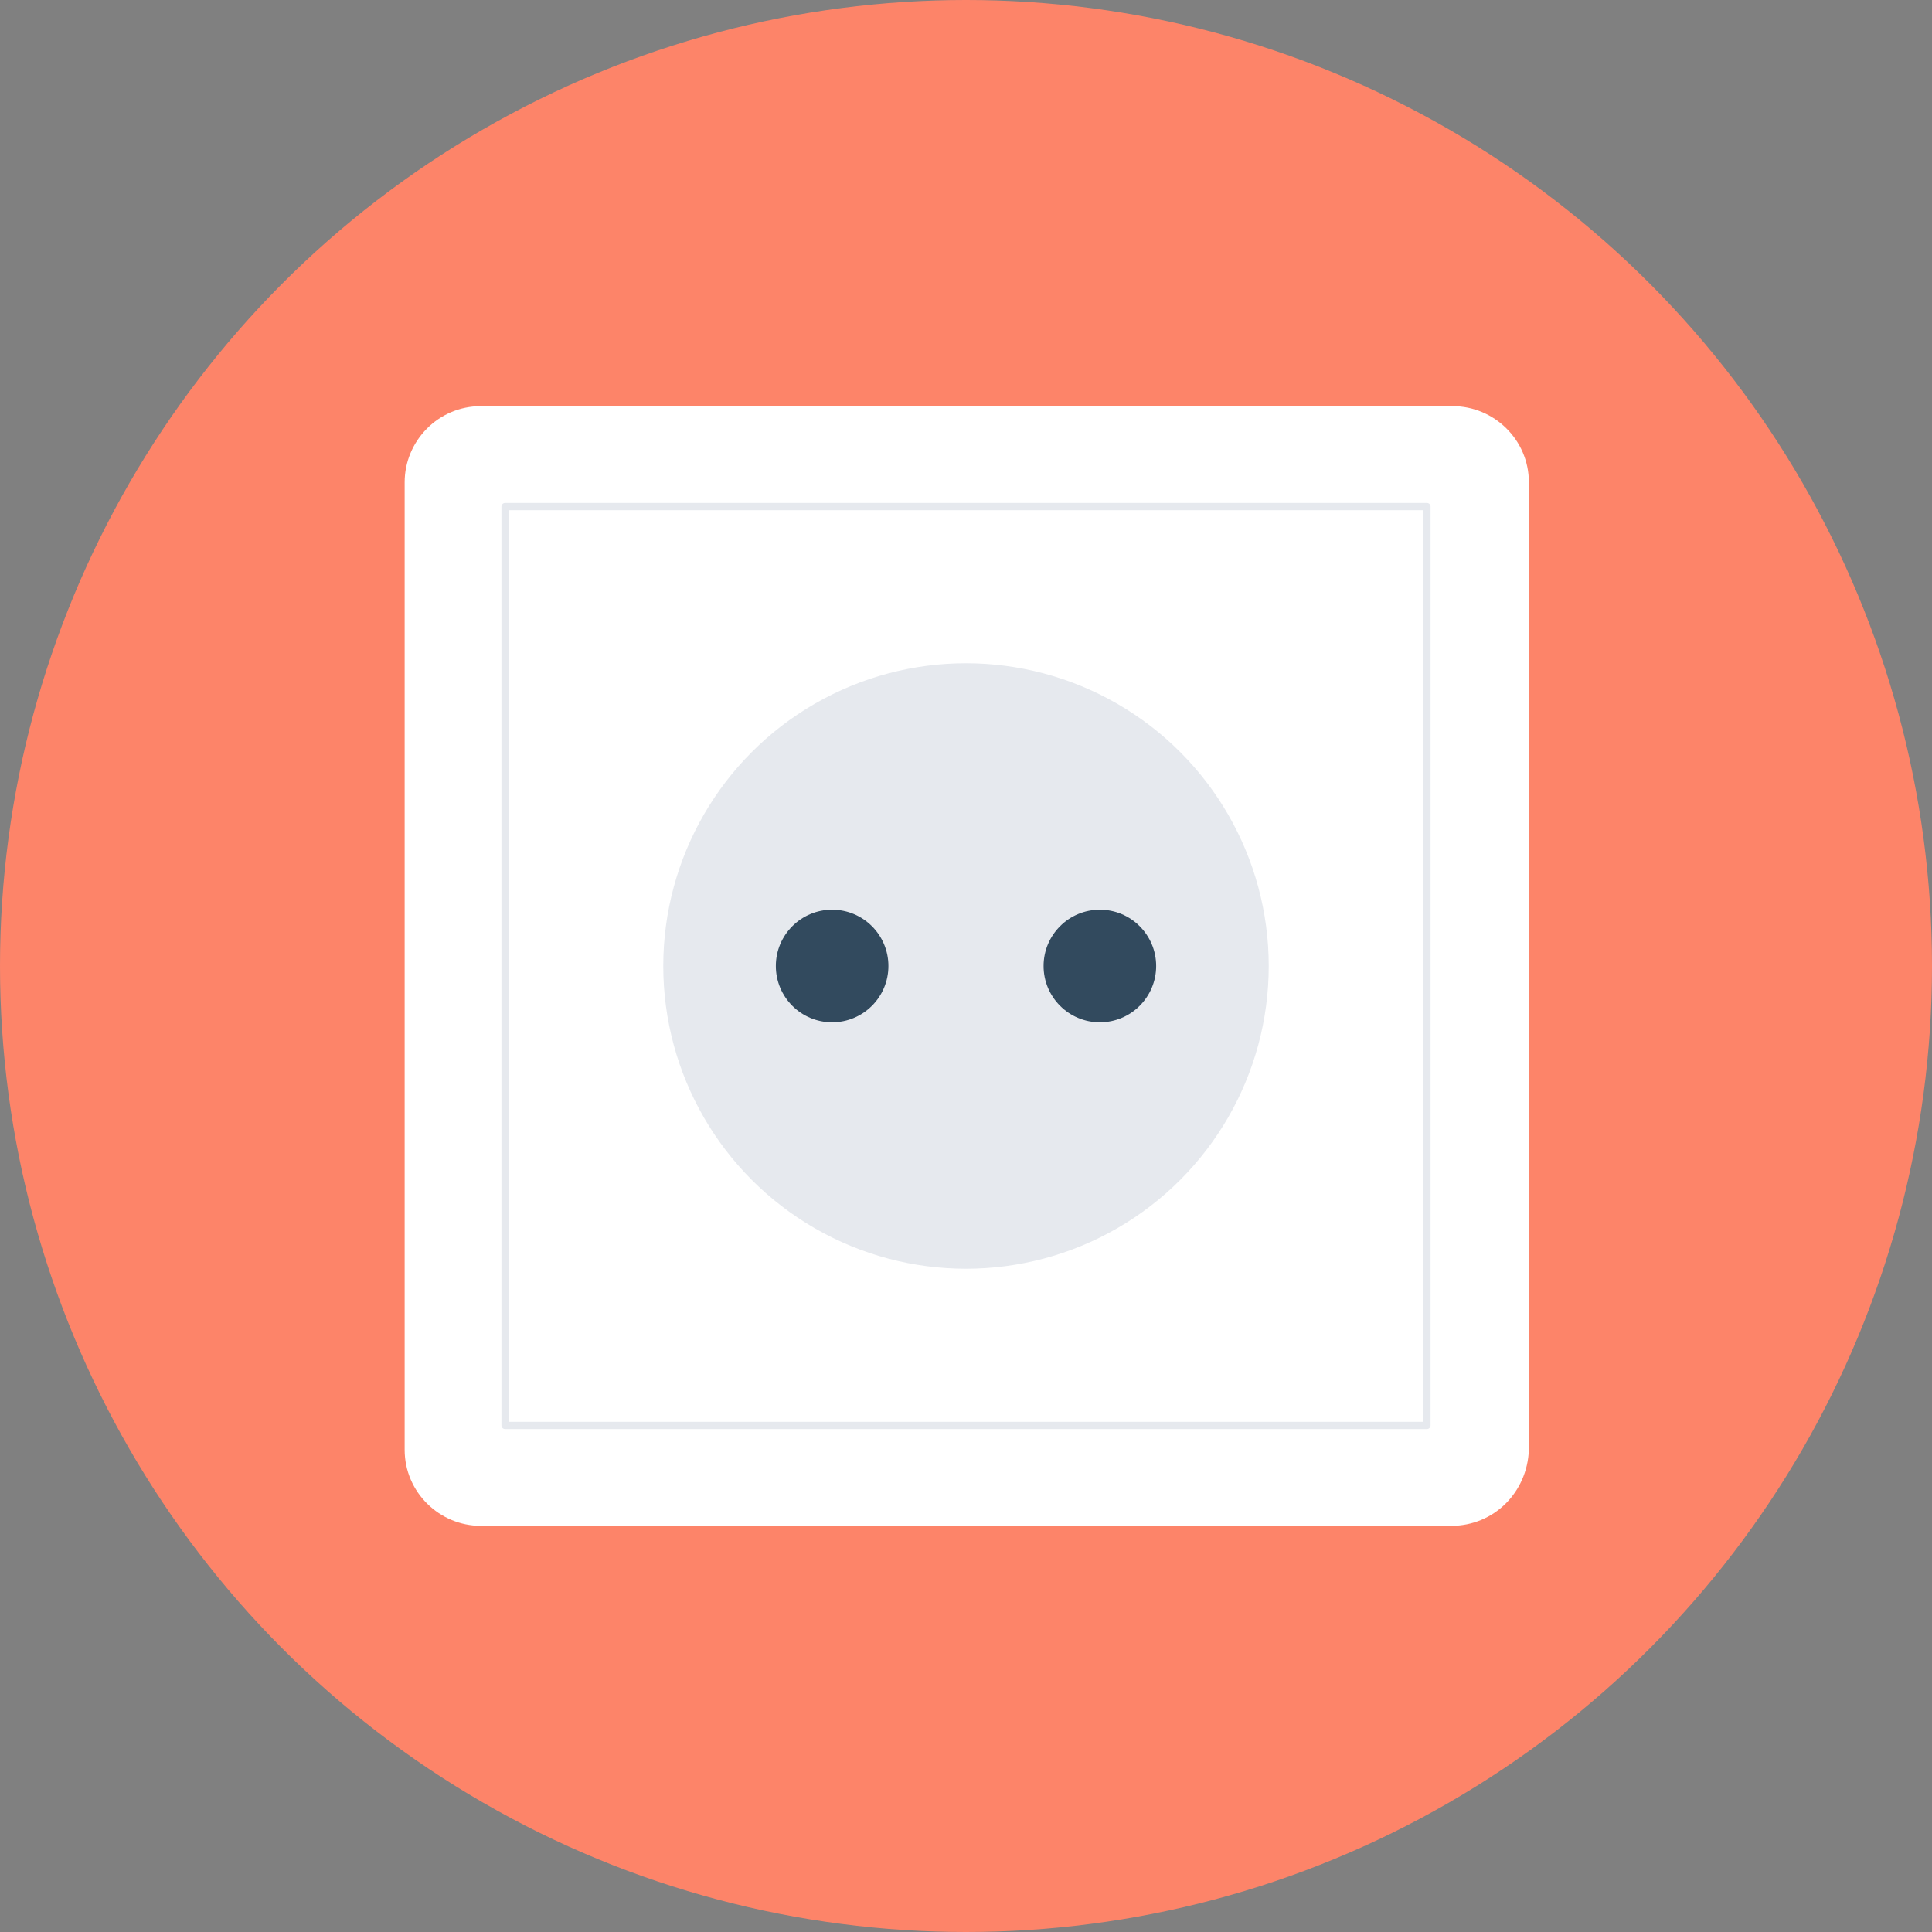 <?xml version="1.0" encoding="iso-8859-1"?>
<!-- Uploaded to: SVG Repo, www.svgrepo.com, Generator: SVG Repo Mixer Tools -->
<svg version="1.1" id="Layer_1" xmlns="http://www.w3.org/2000/svg" xmlns:xlink="http://www.w3.org/1999/xlink" 
	 viewBox="0 0 508 508" xml:space="preserve">
<rect x="0" y="0" width="508" height="508" fill="#808080" stroke="none"/>
<circle style="fill:#FD8469;" cx="254" cy="254" r="254"/>
<path style="fill:#FFFFFF;" d="M381.6,401.2H126.4c-10.8,0-20-8.8-20-20V126.8c0-10.8,8.8-20,20-20H382c10.8,0,20,8.8,20,20v254.4
	C401.6,392.4,392.8,401.2,381.6,401.2z"/>
<rect x="132.8" y="133.2" style="fill:none;stroke:#E6E9EE;stroke-width:1.904;stroke-linejoin:round;stroke-miterlimit:10;" width="242.4" height="241.6"/>
<circle style="fill:#E6E9EE;" cx="254" cy="254" r="79.6"/>
<g>
	<circle style="fill:#324A5E;" cx="289.2" cy="254" r="14.8"/>
	<circle style="fill:#324A5E;" cx="218.8" cy="254" r="14.8"/>
</g>
</svg>